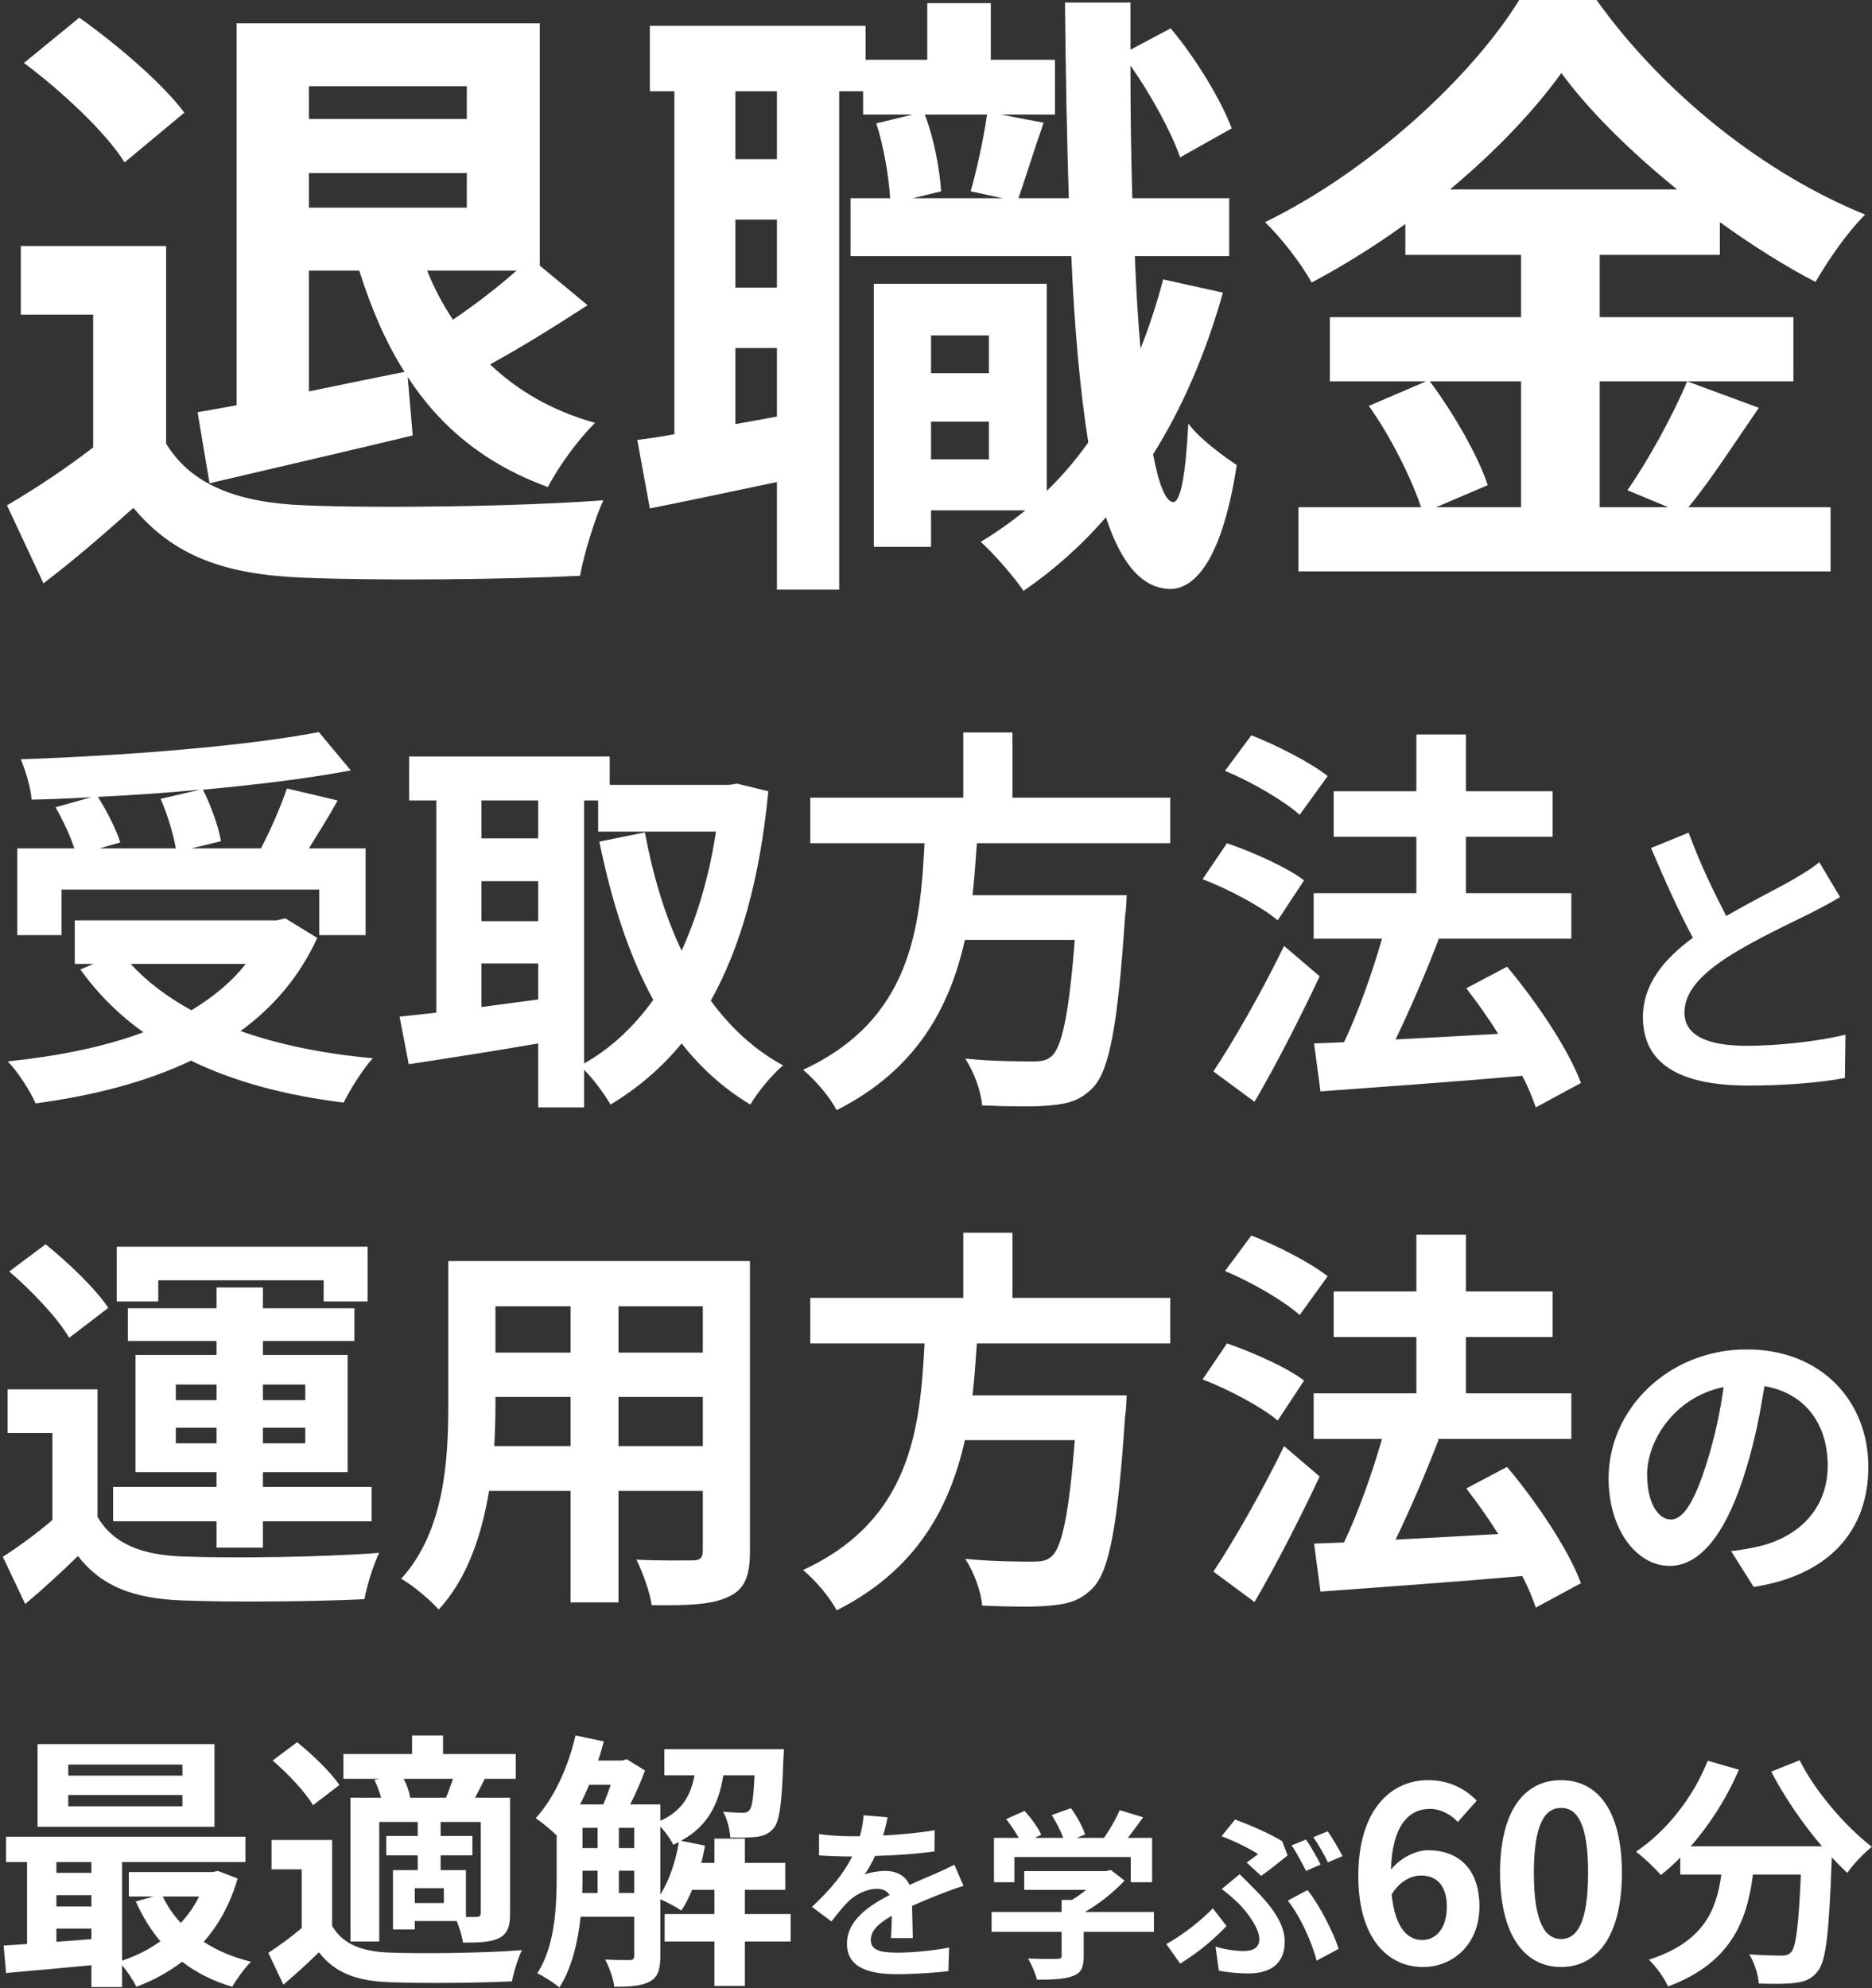 <svg width="599" height="636" viewBox="0 0 599 636" fill="none" xmlns="http://www.w3.org/2000/svg">
<rect x="0" y="0" width="599" height="636" fill="#333333" stroke="none"/>
<path d="M98.847 86.557V125.203C108.709 123.19 119.176 120.976 129.441 118.963C123.403 109.503 118.773 98.634 114.949 86.557H98.847ZM149.368 27.582H98.847V38.049H149.368V27.582ZM165.269 86.557H136.687C138.901 92.193 141.719 97.427 144.94 102.257C151.783 97.628 159.432 91.791 165.269 86.557ZM98.847 66.429H149.368V55.359H98.847V66.429ZM67.044 154.59L63.22 131.845C67.044 131.242 71.271 130.436 75.699 129.631V7.454H172.716V84.947L188.014 97.628C177.748 104.27 166.477 111.315 156.815 116.548C165.672 125.002 176.742 131.443 190.429 135.267C185.397 140.098 178.553 149.357 175.333 155.798C155.406 148.552 140.914 136.676 130.448 120.574L132.058 139.293C109.514 144.727 85.763 150.162 67.044 154.59ZM58.993 36.036L39.872 51.937C33.833 42.276 19.542 28.991 7.667 20.135L25.379 5.643C37.255 14.097 51.948 26.576 58.993 36.036ZM53.156 78.707V141.909C61.408 155.395 76.504 160.83 97.438 161.635C120.987 162.641 166.275 162.037 193.046 160.025C190.429 165.66 186.806 177.335 185.598 184.178C161.445 185.386 120.987 185.788 97.035 184.782C72.278 183.776 55.773 178.14 42.69 162.44C33.833 170.29 24.977 178.14 13.906 186.594L2.232 161.635C10.887 156.603 20.951 149.961 29.808 143.117V100.647H6.66V78.707H53.156ZM297.913 146.941H316.43V134.865H297.913V146.941ZM316.43 107.289H297.913V119.366H316.43V107.289ZM315.826 36.64H295.9C298.919 44.289 300.73 54.554 301.133 61.196L292.075 63.41H320.858L310.593 61.196C312.606 54.151 314.82 43.886 315.826 36.64ZM248.599 50.931V29.193H235.314V50.931H248.599ZM235.314 135.67L248.599 133.254V111.315H235.314V135.67ZM248.599 91.992V70.254H235.314V91.992H248.599ZM372.185 89.375L391.306 93.602C385.872 112.925 378.425 130.235 368.964 145.331C370.776 154.993 372.99 160.427 375.405 160.628C377.821 160.628 379.431 151.37 380.236 135.468C383.658 140.299 392.313 146.539 395.735 148.753C390.703 181.36 381.242 188.405 374.399 188.405C365.341 188.204 358.699 180.153 353.868 165.459C346.018 174.517 337.162 182.367 327.501 189.009C324.884 184.983 318.041 177.133 313.814 173.309C318.846 170.29 323.676 166.868 328.105 163.245H297.913V174.919H279.596V90.784H334.948V157.005C339.779 152.376 344.207 147.143 348.233 141.507C345.616 125.203 343.804 105.075 342.798 81.928H272.149V63.41H284.829C284.427 56.768 282.817 46.905 280.401 39.458L292.075 36.64H276.174V29.193H268.526V188.606H248.599V154.187C234.308 157.207 220.017 160.226 207.94 162.641L203.915 140.702C207.538 140.299 211.563 139.695 215.79 138.89V29.193H207.94V8.259H276.979V19.128H296.705V1.013H317.034V19.128H337.565V36.64H320.255L333.942 39.257C330.922 47.912 328.105 56.969 325.89 63.41H341.993C341.389 44.289 340.986 23.154 340.785 0.812H361.718V15.908L374.6 9.065C382.853 18.927 390.703 32.011 394.124 41.068L377.619 50.327C374.802 42.276 368.361 30.4 361.718 20.94C361.718 35.835 361.92 49.924 362.322 63.41H393.319V81.928H363.127C363.53 92.596 364.134 102.458 364.939 111.516C367.757 104.471 370.172 97.024 372.185 89.375ZM486.713 121.983H457.528C465.176 132.248 473.026 145.935 476.045 155.194L459.54 162.239H486.713V121.983ZM463.969 60.592H536.631C521.736 48.515 508.451 35.432 499.595 23.355C490.94 35.432 478.461 48.515 463.969 60.592ZM539.851 121.983L562.797 130.436C555.148 141.507 547.298 153.785 540.254 162.239H585.743V182.769H415.46V162.239H454.71C451.69 153.181 445.048 139.695 438.003 129.833L456.32 121.983H425.524V101.452H486.713V81.525H449.678V71.663C440.218 78.506 429.952 84.947 419.687 90.382C416.668 84.746 410.026 76.091 404.792 71.059C439.01 54.353 471.215 24.161 486.109 0.007H510.867C532.605 30.4 565.011 55.761 596.813 68.643C590.775 74.682 585.34 82.733 580.912 90.18C570.848 84.947 560.382 78.305 550.318 71.059V81.525H511.873V101.452H573.867V121.983H511.873V162.239H533.813L520.73 156.804C527.372 147.344 535.423 132.65 539.851 121.983ZM51.404 255.525L64.06 252.585C53.322 253.608 42.2 254.375 31.333 254.886C34.273 259.616 37.214 265.369 38.492 269.46L31.845 271.377H56.262C55.495 266.903 53.577 260.511 51.404 255.525ZM19.7 284.545V299.118H5.51V271.377H23.791C22.512 267.414 20.083 262.301 17.782 258.21L29.16 255.014C22.768 255.397 16.248 255.653 10.112 255.781C9.856 251.946 8.067 246.193 6.66 242.869C40.282 241.719 78.761 238.65 102.028 234.176L112.255 246.449C98.449 249.005 81.957 251.051 64.955 252.585C67.512 257.698 69.941 264.474 70.708 269.076L61.248 271.377H83.492C86.56 265.497 89.883 257.954 91.801 252.201L108.037 256.037C105.096 261.406 101.773 266.647 98.832 271.377H116.985V299.118H102.156V284.545H19.7ZM78.634 308.323H41.816C47.057 314.075 53.577 318.933 61.248 323.152C68.023 319.061 74.031 314.203 78.634 308.323ZM91.29 293.749L101.517 300.013C95.764 312.541 87.327 322.257 76.972 329.8C89.244 334.146 103.562 337.087 119.287 338.493C116.091 341.944 112 348.592 109.954 352.683C91.418 350.382 74.926 346.035 61.12 339.26C46.418 346.291 29.416 350.51 11.39 352.939C9.856 349.359 5.638 342.584 2.442 339.515C18.422 337.854 33.251 334.913 45.907 330.183C38.109 324.686 31.333 317.911 25.708 310.112L29.927 308.323H23.919V294.388H88.477L91.29 293.749ZM186.913 256.037V340.155C195.351 335.425 202.765 328.521 209.03 319.828C201.231 305.638 195.734 288.508 191.771 269.204L206.345 266.264C208.902 279.942 212.737 292.854 218.106 304.104C223.092 293.11 226.927 280.326 229.1 266.008H191.388V256.037H186.913ZM154.059 308.195V322.129C159.939 321.362 166.076 320.467 172.212 319.7V308.195H154.059ZM154.059 281.86V294.644H172.212V281.86H154.059ZM172.212 256.037H154.059V268.181H172.212V256.037ZM235.876 250.667L245.847 253.096C243.163 280.965 237.026 302.954 227.438 320.084C233.702 328.649 241.373 335.808 250.577 340.794C247.126 343.606 242.396 349.359 240.094 353.322C231.401 348.081 224.242 341.561 218.106 333.763C211.586 341.689 204.044 348.081 195.351 353.322C193.433 349.998 189.982 345.268 186.913 342.2V354.217H172.212V333.763C157.51 336.319 142.553 338.621 130.792 340.41L127.852 325.198C131.303 324.814 135.266 324.43 139.613 323.919V256.037H130.92V241.974H195.095V251.051H233.319L235.876 250.667ZM374.453 269.715H312.579C312.196 275.212 311.812 280.837 311.173 286.334H360.519C360.519 286.334 360.391 290.937 360.007 292.982C357.706 327.754 355.022 342.072 349.908 347.697C346.073 351.788 342.11 353.066 336.102 353.578C331.372 354.089 322.806 353.961 314.241 353.578C313.985 349.231 311.684 342.967 308.872 338.621C317.693 339.515 326.641 339.515 330.349 339.515C333.161 339.515 334.951 339.26 336.485 337.854C339.809 335.041 342.11 323.919 343.9 300.652H308.744C303.886 322.257 293.275 342.2 267.708 355.112C265.534 350.893 260.932 345.524 256.969 342.2C291.486 326.22 294.426 297.073 295.832 269.715H259.27V255.142H308.233V234.304H323.957V255.142H374.453V269.715ZM424.822 248.238L415.873 260.639C410.887 256.164 400.405 250.028 391.967 246.576L400.405 235.199C408.586 238.395 419.325 243.892 424.822 248.238ZM417.279 281.604L408.842 294.388C403.728 290.042 393.118 284.417 384.808 281.221L392.606 269.715C400.788 272.528 411.782 277.386 417.279 281.604ZM410.887 302.57L422.265 312.286C416.001 325.581 408.586 340.155 401.427 352.427L388.26 342.711C394.652 333.124 403.728 317.271 410.887 302.57ZM505.872 346.419L491.426 354.217C490.403 351.277 488.997 347.697 487.08 344.118C463.941 346.163 439.779 347.825 422.521 349.103L420.475 333.763L430.063 333.379C434.665 323.663 439.14 311.007 442.208 300.269H420.348V285.695H453.202V267.67H426.739V253.096H453.202V234.943H469.054V253.096H496.795V267.67H469.054V285.695H502.804V300.269H459.85L460.361 300.397C456.27 311.135 451.157 322.896 446.555 332.484C456.782 331.973 468.159 331.334 479.409 330.695C476.213 325.581 472.634 320.595 469.182 316.121L482.222 309.218C491.682 320.467 501.909 335.68 505.872 346.419ZM540.337 266.341C543.996 276.356 548.523 285.601 552.375 293.017C560.272 288.394 568.65 284.253 573.176 281.653C576.836 279.534 579.629 277.897 582.133 275.778L588.778 286.95C585.889 288.683 582.807 290.32 579.244 292.15C573.273 295.136 561.138 300.721 552.375 306.403C544.382 311.7 538.989 317.189 538.989 323.93C538.989 330.864 545.634 334.524 559.02 334.524C568.939 334.524 581.94 333.079 590.511 330.961L590.319 344.828C582.133 346.273 571.925 347.236 559.405 347.236C540.241 347.236 525.699 341.939 525.699 325.375C525.699 314.782 532.44 306.788 541.685 299.951C537.255 291.765 532.632 281.46 528.299 271.252L540.337 266.341ZM50.637 409.517V416.292H37.342V398.778H117.625V416.292H103.562V409.517H50.637ZM56.262 461.675H69.301V456.689H56.262V461.675ZM56.262 442.883V447.868H69.301V442.883H56.262ZM97.682 442.883H84.131V447.868H97.682V442.883ZM97.682 461.675V456.689H84.131V461.675H97.682ZM69.301 495.041V486.604H36.191V475.61H69.301V470.88H43.35V433.423H69.301V428.948H40.921V418.465H69.301V411.818H84.131V418.465H113.406V428.948H84.131V433.423H111.233V470.88H84.131V475.61H118.903V486.604H84.131V495.041H69.301ZM34.657 418.338L22.129 427.926C18.549 421.661 10.112 412.841 2.953 406.704L14.586 398.011C21.745 403.764 30.566 412.201 34.657 418.338ZM31.205 444.417V485.198C36.191 493.763 45.14 497.342 58.179 497.854C73.52 498.493 103.69 498.109 121.332 496.703C119.542 500.283 117.369 507.314 116.602 511.532C100.75 512.299 73.648 512.555 58.052 511.916C42.839 511.277 32.612 507.569 24.941 497.726C19.828 502.711 14.586 507.569 8.067 513.066L0.908 497.981C5.893 494.785 11.646 490.567 16.76 486.22V458.351H2.442V444.417H31.205ZM197.908 462.57H224.882V446.846H197.908V462.57ZM158.15 462.57H182.567V446.846H158.533V449.147C158.533 453.238 158.405 457.84 158.15 462.57ZM182.567 417.826H158.533V432.656H182.567V417.826ZM224.882 432.656V417.826H197.908V432.656H224.882ZM239.967 403.38V496.192C239.967 504.373 238.177 508.464 233.063 510.765C227.822 513.322 220.024 513.578 208.518 513.45C208.007 509.359 205.578 502.839 203.66 498.876C210.819 499.26 219.257 499.132 221.558 499.132C223.987 499.132 224.882 498.365 224.882 496.064V476.888H197.908V512.555H182.567V476.888H156.488C154.187 490.822 149.584 504.885 140.38 514.856C137.951 512.044 131.815 506.802 128.363 505.013C142.298 489.672 143.448 466.917 143.448 449.019V403.38H239.967ZM374.453 429.715H312.579C312.196 435.212 311.812 440.837 311.173 446.334H360.519C360.519 446.334 360.391 450.937 360.007 452.982C357.706 487.754 355.022 502.072 349.908 507.697C346.073 511.788 342.11 513.066 336.102 513.578C331.372 514.089 322.806 513.961 314.241 513.578C313.985 509.231 311.684 502.967 308.872 498.621C317.693 499.515 326.641 499.515 330.349 499.515C333.161 499.515 334.951 499.26 336.485 497.854C339.809 495.041 342.11 483.919 343.9 460.652H308.744C303.886 482.257 293.275 502.2 267.708 515.112C265.534 510.893 260.932 505.524 256.969 502.2C291.486 486.22 294.426 457.073 295.832 429.715H259.27V415.142H308.233V394.304H323.957V415.142H374.453V429.715ZM424.822 408.238L415.873 420.639C410.887 416.164 400.405 410.028 391.967 406.576L400.405 395.199C408.586 398.395 419.325 403.892 424.822 408.238ZM417.279 441.604L408.842 454.388C403.728 450.042 393.118 444.417 384.808 441.221L392.606 429.715C400.788 432.528 411.782 437.386 417.279 441.604ZM410.887 462.57L422.265 472.286C416.001 485.581 408.586 500.155 401.427 512.427L388.26 502.711C394.652 493.124 403.728 477.271 410.887 462.57ZM505.872 506.419L491.426 514.217C490.403 511.277 488.997 507.697 487.08 504.118C463.941 506.163 439.779 507.825 422.521 509.103L420.475 493.763L430.063 493.379C434.665 483.663 439.14 471.007 442.208 460.269H420.348V445.695H453.202V427.67H426.739V413.096H453.202V394.943H469.054V413.096H496.795V427.67H469.054V445.695H502.804V460.269H459.85L460.361 460.397C456.27 471.135 451.157 482.896 446.555 492.484C456.782 491.973 468.159 491.334 479.409 490.695C476.213 485.581 472.634 480.595 469.182 476.121L482.222 469.218C491.682 480.467 501.909 495.68 505.872 506.419ZM597.83 469.196C597.83 489.516 585.407 503.865 561.138 507.621L553.916 496.161C557.575 495.776 560.272 495.198 562.872 494.62C575.199 491.731 584.829 482.871 584.829 468.811C584.829 455.521 577.606 445.601 564.605 443.386C563.257 451.572 561.62 460.432 558.827 469.485C553.049 488.938 544.767 500.88 534.27 500.88C523.58 500.88 514.72 489.131 514.72 472.856C514.72 450.609 533.981 431.637 558.923 431.637C582.807 431.637 597.83 448.202 597.83 469.196ZM527.047 471.604C527.047 481.33 530.899 486.049 534.655 486.049C538.7 486.049 542.455 479.982 546.404 466.981C548.619 459.854 550.449 451.669 551.508 443.675C535.618 446.95 527.047 461.01 527.047 471.604ZM58.368 567.961V564.428H21.84V567.961H58.368ZM58.368 577.782V574.164H21.84V577.782H58.368ZM68.621 557.881V584.33H12.018V557.881H68.621ZM63.71 606.643H52.079C53.544 609.745 55.525 612.588 57.852 615.086C60.178 612.588 62.159 609.745 63.71 606.643ZM18.049 616.895V621.117C21.668 620.858 25.458 620.6 29.249 620.255V616.895H18.049ZM18.049 606.212V609.831H29.249V606.212H18.049ZM29.249 595.616H18.049V599.062H29.249V595.616ZM69.74 598.459L76.03 600.871C73.704 608.969 69.999 615.689 65.174 621.117C69.482 623.96 74.651 626.113 80.337 627.492C78.356 629.387 75.685 633.092 74.307 635.504C68.19 633.695 62.848 631.024 58.282 627.492C53.889 630.852 48.978 633.523 43.636 635.504C42.689 633.523 40.793 630.68 39.07 628.612V635.59H29.249V628.612C19.341 629.56 9.52 630.421 1.939 631.11L1.163 622.323C3.403 622.15 5.988 622.064 8.658 621.806V595.616H1.939V587.517H78.528V595.616H39.07V627.147C43.464 625.683 47.685 623.615 51.304 620.944C48.202 617.24 45.532 612.932 43.464 608.194L49.15 606.643H41.224V598.803H68.017L69.74 598.459ZM131.253 575.025H142.712C143.487 573.216 144.262 570.976 144.952 568.994H129.186C130.22 570.976 130.995 573.216 131.253 575.025ZM153.825 611.812V582.779H140.989V587.259H151.155V593.462H140.989V598.2H149.087V613.191C150.638 613.191 151.93 613.191 152.533 613.191C153.481 613.104 153.825 612.846 153.825 611.812ZM142.022 608.711V603.972H132.718V608.711H142.022ZM119.795 569.339L121.26 568.994H109.888V561.068H131.856V555.124H141.764V561.068H165.025V568.994H155.118C153.998 571.234 152.964 573.216 152.016 575.025H163.216V611.984C163.216 616.12 162.527 618.36 159.77 619.91C156.927 621.289 153.308 621.375 148.139 621.375C147.881 619.394 147.019 616.637 146.158 614.483H132.718V617.154H125.74V598.2H133.666V593.462H123.586V587.259H133.666V582.779H121.346V621.03H112.128V575.025H121.949C121.432 573.13 120.657 571.062 119.795 569.339ZM108.595 570.976L100.152 577.437C97.74 573.216 92.054 567.271 87.23 563.136L95.069 557.278C99.894 561.155 105.838 566.841 108.595 570.976ZM106.269 588.551V616.034C109.629 621.806 115.66 624.218 124.447 624.563C134.786 624.993 155.118 624.735 167.007 623.787C165.8 626.2 164.336 630.938 163.819 633.781C153.136 634.298 134.872 634.47 124.361 634.039C114.109 633.609 107.217 631.11 102.048 624.477C98.602 627.837 95.069 631.11 90.676 634.815L85.851 624.649C89.211 622.495 93.088 619.652 96.534 616.723V597.942H86.885V588.551H106.269ZM211.289 584.243V606.04C214.132 601.56 216.2 595.357 217.233 589.24C216.63 589.499 216.027 589.843 215.424 590.102C214.649 588.379 212.926 585.966 211.289 584.243ZM198.021 605.523H202.932V598.372H198.021V605.523ZM186.391 598.372V599.837C186.391 601.646 186.391 603.542 186.305 605.523H191.215V598.372H186.391ZM195.437 570.89H188.545C187.597 573.044 186.649 575.197 185.616 577.179H193.025C193.886 575.284 194.662 573.044 195.437 570.89ZM198.021 584.674V591.136H202.932V584.674H198.021ZM186.391 584.674V591.136H191.215V584.674H186.391ZM252.987 612.243V621.03H238.341V635.246H228.606V621.03H212.667V612.243H228.606V604.489H221.455C220.421 606.988 219.301 609.228 218.009 611.123C216.544 610.089 213.443 608.452 211.289 607.505V625.683C211.289 629.732 210.6 632.316 208.015 633.781C205.344 635.246 201.812 635.504 196.557 635.504C196.298 633.006 194.92 629.129 193.628 626.803C197.074 626.975 200.434 626.975 201.468 626.975C202.501 626.975 202.932 626.63 202.932 625.51V613.104H185.788C184.926 621.203 182.945 629.56 178.982 635.763C177.517 634.384 173.813 632.058 171.917 631.196C177.69 622.323 178.12 609.486 178.12 599.837V587.086C176.397 585.363 173.21 582.779 171.4 581.573C177.259 575.284 181.825 565.204 184.151 555.124L193.197 557.019C192.68 559.087 192.077 561.155 191.388 563.136H199.228L200.52 562.705L206.378 566.324C205.172 569.684 203.449 573.647 201.64 577.179H211.289V582.434C218.44 579.16 221.024 574.164 222.23 567.874H212.581V559.518H250.833C250.833 559.518 250.747 561.671 250.661 562.791C250.23 576.49 249.454 582.434 247.645 584.674C246.181 586.483 244.544 587.173 242.39 587.517C240.495 587.776 237.135 587.862 233.689 587.776C233.516 585.105 232.655 581.659 231.362 579.505C234.033 579.763 236.359 579.85 237.565 579.85C238.599 579.85 239.289 579.677 239.892 578.902C240.667 577.954 241.098 575.025 241.442 567.874H231.449C229.984 576.834 226.71 583.985 217.923 588.809L225.59 590.36C225.246 592.169 224.901 594.065 224.384 595.874H228.606V588.12H238.341V595.874H251.264V604.489H238.341V612.243H252.987ZM284.021 581.289C283.729 582.748 283.321 584.674 282.562 587.125C288.106 586.834 293.942 586.308 299.078 585.433L299.02 592.203C293.476 593.02 286.297 593.487 279.994 593.662C279.002 595.821 277.835 597.922 276.668 599.615C278.185 598.914 281.336 598.447 283.262 598.447C286.822 598.447 289.74 599.965 291.024 602.941C294.059 601.541 296.51 600.548 298.903 599.498C301.179 598.506 303.222 597.572 305.381 596.463L308.299 603.233C306.432 603.758 303.339 604.926 301.354 605.684C298.728 606.735 295.402 608.019 291.841 609.653C291.9 612.921 292.017 617.24 292.075 619.924H285.072C285.247 618.174 285.305 615.372 285.363 612.804C280.986 615.314 278.652 617.59 278.652 620.508C278.652 623.718 281.395 624.593 287.114 624.593C292.075 624.593 298.553 623.951 303.689 622.959L303.455 630.488C299.604 631.013 292.425 631.48 286.939 631.48C277.776 631.48 271.006 629.262 271.006 621.734C271.006 614.263 278.01 609.594 284.663 606.151C283.788 604.692 282.212 604.167 280.578 604.167C277.31 604.167 273.691 606.034 271.473 608.194C269.723 609.945 268.03 612.046 266.046 614.614L259.801 609.945C265.929 604.284 270.073 599.089 272.699 593.837C272.407 593.837 272.174 593.837 271.94 593.837C269.547 593.837 265.287 593.72 262.077 593.487V586.658C265.054 587.125 269.372 587.359 272.349 587.359C273.224 587.359 274.216 587.359 275.15 587.359C275.792 585.024 276.201 582.748 276.317 580.647L284.021 581.289ZM324.582 594.012V602.066H318.046V587.884H325.983C324.932 585.958 323.357 583.682 321.956 581.873L327.85 579.247C329.893 581.523 332.227 584.616 333.161 586.892L331.06 587.884H340.223C339.406 585.608 337.947 582.807 336.546 580.589L342.674 578.371C344.542 580.881 346.468 584.441 347.226 586.775L344.425 587.884H353.238C355.163 585.141 357.148 581.756 358.257 579.013L365.785 581.289C364.21 583.507 362.459 585.841 360.883 587.884H368.645V602.066H361.817V594.012H324.582ZM369.229 611.579V617.94H346.759V625.702C346.759 629.321 346.001 631.13 343.141 632.122C340.398 633.114 336.78 633.231 331.819 633.231C331.352 631.246 330.01 628.328 328.959 626.461C332.694 626.636 337.013 626.636 338.18 626.578C339.406 626.578 339.698 626.344 339.698 625.527V617.94H317.287V611.579H339.698V607.727H343.024C344.542 606.793 346.117 605.684 347.518 604.517H327.734V598.506H353.938L355.455 598.156L359.832 601.541C356.506 605.101 351.954 608.836 347.168 611.579H369.229ZM398.876 595.763C400.277 594.829 401.736 593.72 402.553 593.078C399.985 591.386 395.258 588.993 390.881 587.359L395.199 581.99C400.043 583.799 406.288 586.483 410.257 588.935L412.007 593.487C410.432 594.771 405.938 598.389 403.545 600.023L398.876 595.763ZM388.955 622.667C392.106 623.601 395.141 624.068 397.942 624.068C400.919 624.068 402.961 623.018 402.961 620.275C402.961 616.715 398.934 611.462 396.308 608.836C394.849 607.435 392.865 605.684 390.939 604.225L396.658 599.498C398.351 601.19 399.868 602.649 401.386 604.225C407.63 610.47 411.074 615.722 411.074 621.092C411.074 628.912 405.529 631.246 399.46 631.246C396.25 631.246 392.865 630.896 390.005 630.371L388.955 622.667ZM421.287 627.161C419.828 621.325 415.976 612.804 412.066 607.96L418.369 604.575C422.046 609.069 426.598 617.94 428.349 623.368L421.287 627.161ZM392.456 616.073C389.188 619.574 383.877 624.301 377.633 628.095L373.197 621.85C378.216 619.107 384.578 614.147 388.079 610.411L392.456 616.073ZM417.902 588.409C419.419 590.569 421.462 594.245 422.571 596.405L417.902 598.447C416.676 596.055 414.867 592.553 413.291 590.277L417.902 588.409ZM424.847 585.783C426.364 587.942 428.524 591.678 429.574 593.72L424.905 595.704C423.738 593.253 421.812 589.868 420.236 587.651L424.847 585.783ZM454.708 599.926C451.596 599.926 447.939 601.638 445.293 605.995C446.382 616.501 450.273 620.547 455.098 620.547C459.377 620.547 462.957 616.967 462.957 609.886C462.957 603.116 459.689 599.926 454.708 599.926ZM455.331 629.184C444.359 629.184 434.632 620.391 434.632 600.082C434.632 578.605 445.293 569.422 456.887 569.422C463.968 569.422 469.026 572.379 472.528 575.959L466.459 582.807C464.435 580.472 460.934 578.605 457.588 578.605C450.973 578.605 445.526 583.585 445.059 598.058C448.172 594.168 453.152 591.833 456.887 591.833C466.536 591.833 473.384 597.591 473.384 609.886C473.384 621.714 465.136 629.184 455.331 629.184ZM499.52 629.184C487.77 629.184 479.988 618.913 479.988 599.07C479.988 579.149 487.77 569.422 499.52 569.422C511.27 569.422 518.973 579.227 518.973 599.07C518.973 618.913 511.27 629.184 499.52 629.184ZM499.52 620.236C504.5 620.236 508.157 615.255 508.157 599.07C508.157 582.962 504.5 578.293 499.52 578.293C494.539 578.293 490.804 582.962 490.804 599.07C490.804 615.255 494.539 620.236 499.52 620.236ZM566.742 566.699L575.846 563.042C580.748 572.924 590.475 584.207 598.957 590.744C596.467 592.689 592.887 596.424 591.098 599.07C589.464 597.591 587.829 595.88 586.117 594.09V594.634C585.261 618.135 584.328 627.317 581.604 630.585C579.659 633.075 577.558 633.853 574.523 634.242C571.877 634.631 567.364 634.631 562.773 634.476C562.617 631.674 561.372 627.784 559.738 625.138C564.018 625.449 568.064 625.527 570.01 625.527C571.41 625.527 572.266 625.371 573.122 624.438C574.679 622.804 575.535 615.878 576.235 599.615H560.905C558.96 614.555 553.902 627.862 533.748 635.41C532.581 632.764 529.857 628.951 527.601 626.85C545.187 621.169 549.233 610.976 550.789 599.615H537.639V594.168C535.615 596.269 533.514 598.136 531.413 599.77C529.702 597.669 525.733 593.934 523.476 592.3C533.203 585.764 541.763 575.025 546.432 563.197L556.392 566.076C552.579 575.025 547.132 583.585 540.985 590.588H583.005C576.857 583.429 571.021 574.869 566.742 566.699Z" fill="white"/>
</svg>
